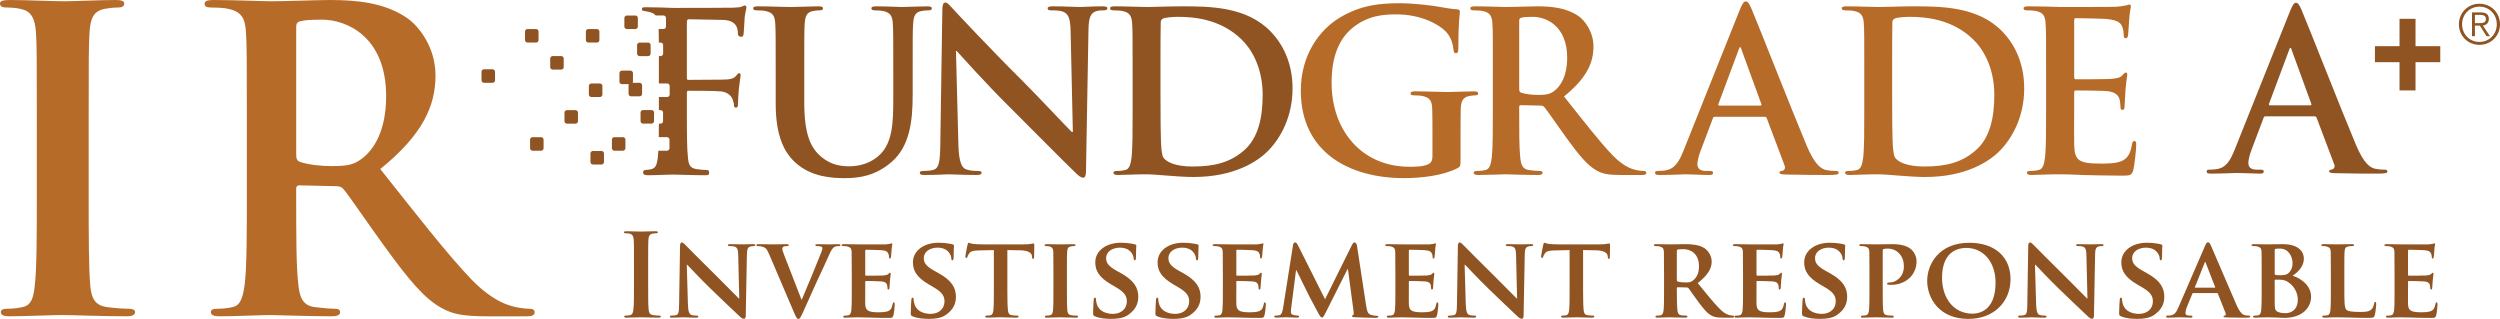 <?xml version="1.0" encoding="UTF-8"?><svg id="a" xmlns="http://www.w3.org/2000/svg" viewBox="0 0 235.178 30"><defs><style>.b{fill:#b76b29;}.c{fill:#905423;}</style></defs><path class="c" d="M72.971,6.683c0-3.19,0-3.778-.041-4.449-.043-.714-.209-1.049-.903-1.196-.167-.042-.523-.063-.818-.063-.231,0-.356-.043-.356-.191,0-.145,.147-.188,.461-.188,1.112,0,2.434,.064,3.064,.064,.504,0,1.826-.064,2.582-.064,.314,0,.461,.042,.461,.188,0,.148-.126,.191-.337,.191-.23,0-.356,.021-.608,.063-.567,.105-.735,.461-.777,1.196-.042,.671-.042,1.259-.042,4.449v2.937c0,3.043,.608,4.323,1.638,5.163,.944,.777,1.909,.861,2.622,.861,.924,0,2.056-.294,2.896-1.133,1.155-1.155,1.218-3.043,1.218-5.204v-2.623c0-3.19,0-3.778-.043-4.449-.041-.714-.21-1.049-.902-1.196-.168-.042-.525-.063-.756-.063-.231,0-.357-.043-.357-.191,0-.145,.147-.188,.442-.188,1.07,0,2.392,.064,2.413,.064,.252,0,1.573-.064,2.392-.064,.294,0,.441,.042,.441,.188,0,.148-.126,.191-.378,.191-.231,0-.358,.021-.608,.063-.566,.105-.736,.461-.776,1.196-.043,.671-.043,1.259-.043,4.449v2.246c0,2.329-.231,4.805-1.993,6.316-1.49,1.28-3.001,1.511-4.365,1.511-1.112,0-3.127-.063-4.659-1.449-1.07-.965-1.868-2.518-1.868-5.56v-3.064Z"/><path class="c" d="M90.157,13.607c.044,1.637,.316,2.182,.735,2.329,.357,.126,.756,.146,1.092,.146,.231,0,.357,.044,.357,.169,0,.167-.19,.21-.484,.21-1.363,0-2.202-.064-2.601-.064-.188,0-1.175,.064-2.267,.064-.272,0-.462-.021-.462-.21,0-.125,.126-.169,.335-.169,.274,0,.651-.021,.945-.104,.546-.169,.63-.777,.65-2.603l.189-12.421c0-.421,.062-.714,.274-.714,.231,0,.419,.272,.775,.65,.252,.274,3.442,3.694,6.507,6.736,1.427,1.428,4.259,4.449,4.617,4.785h.105l-.21-9.422c-.021-1.281-.209-1.678-.714-1.89-.314-.124-.818-.124-1.112-.124-.252,0-.336-.064-.336-.191,0-.166,.231-.188,.546-.188,1.091,0,2.098,.064,2.539,.064,.231,0,1.029-.064,2.056-.064,.273,0,.483,.022,.483,.188,0,.127-.126,.191-.377,.191-.21,0-.378,0-.63,.063-.588,.166-.754,.608-.776,1.783l-.233,13.242c0,.462-.083,.651-.271,.651-.231,0-.483-.232-.715-.462-1.321-1.259-4.007-4.009-6.189-6.171-2.288-2.265-4.617-4.888-4.995-5.287h-.063l.23,8.813Z"/><path class="c" d="M106.546,6.683c0-3.19,0-3.778-.042-4.449-.042-.714-.21-1.049-.902-1.196-.169-.042-.525-.063-.819-.063-.231,0-.356-.043-.356-.191,0-.145,.146-.188,.461-.188,1.113,0,2.433,.064,3.022,.064,.652,0,1.974-.064,3.232-.064,2.623,0,6.128,0,8.415,2.393,1.049,1.091,2.035,2.833,2.035,5.33,0,2.644-1.113,4.659-2.287,5.855-.965,.985-3.148,2.476-7.03,2.476-.756,0-1.616-.063-2.413-.126-.798-.062-1.531-.126-2.056-.126-.232,0-.694,0-1.197,.021-.482,0-1.029,.043-1.448,.043-.273,0-.419-.064-.419-.21,0-.105,.084-.169,.336-.169,.314,0,.568-.04,.755-.083,.421-.085,.525-.546,.609-1.155,.105-.882,.105-2.539,.105-4.47v-3.693Zm2.623,2.309c0,2.224,.021,3.841,.042,4.24,.021,.523,.064,1.363,.231,1.593,.274,.399,1.091,.839,2.749,.839,2.14,0,3.567-.419,4.827-1.51,1.342-1.156,1.762-3.065,1.762-5.225,0-2.665-1.112-4.387-2.014-5.247-1.93-1.847-4.323-2.098-5.96-2.098-.42,0-1.196,.063-1.364,.147-.188,.085-.252,.19-.252,.42-.021,.713-.021,2.539-.021,4.197v2.644Z"/><path class="b" d="M137.395,15.057c0,.565-.022,.607-.274,.754-1.364,.714-3.421,.945-5.057,.945-5.14,0-9.695-2.435-9.695-8.226,0-3.357,1.742-5.709,3.652-6.862,2.014-1.218,3.882-1.364,5.644-1.364,1.449,0,3.296,.252,3.715,.335,.441,.085,1.177,.21,1.658,.231,.252,.021,.294,.106,.294,.252,0,.231-.145,.818-.145,3.442,0,.336-.064,.44-.233,.44-.148,0-.19-.104-.209-.272-.062-.483-.169-1.153-.713-1.742-.63-.671-2.308-1.637-4.681-1.637-1.153,0-2.686,.083-4.154,1.3-1.175,.987-1.931,2.561-1.931,5.141,0,4.512,2.874,7.891,7.303,7.891,.546,0,1.281,0,1.785-.23,.313-.148,.399-.42,.399-.778v-1.971c0-1.05,0-1.847-.023-2.476-.02-.714-.207-1.049-.901-1.196-.169-.042-.525-.064-.82-.064-.188,0-.314-.041-.314-.167,0-.169,.147-.21,.441-.21,1.091,0,2.414,.063,3.044,.063,.649,0,1.762-.063,2.453-.063,.273,0,.419,.042,.419,.21,0,.127-.125,.167-.272,.167-.169,0-.316,.022-.567,.064-.567,.104-.776,.461-.797,1.196-.02,.63-.02,1.469-.02,2.518v2.309Z"/><path class="b" d="M140.435,6.683c0-3.19,0-3.778-.042-4.449-.041-.714-.209-1.049-.902-1.196-.169-.042-.525-.063-.817-.063-.232,0-.359-.043-.359-.191,0-.145,.148-.188,.462-.188,1.112,0,2.436,.064,2.876,.064,.715,0,2.309-.064,2.958-.064,1.323,0,2.731,.128,3.861,.903,.588,.399,1.427,1.47,1.427,2.876,0,1.551-.651,2.979-2.77,4.7,1.867,2.349,3.314,4.217,4.554,5.518,1.176,1.217,2.036,1.364,2.35,1.428,.231,.041,.421,.062,.587,.062,.168,0,.252,.063,.252,.169,0,.167-.145,.21-.398,.21h-1.994c-1.174,0-1.7-.105-2.245-.4-.9-.482-1.699-1.469-2.875-3.084-.839-1.155-1.806-2.581-2.078-2.897-.105-.125-.23-.147-.377-.147l-1.826-.041c-.105,0-.168,.041-.168,.169v.292c0,1.952,0,3.609,.104,4.491,.064,.609,.19,1.07,.819,1.155,.315,.043,.776,.083,1.028,.083,.169,0,.251,.063,.251,.169,0,.146-.146,.21-.419,.21-1.217,0-2.77-.064-3.085-.064-.397,0-1.721,.064-2.561,.064-.273,0-.419-.064-.419-.21,0-.105,.084-.169,.336-.169,.315,0,.566-.04,.756-.083,.419-.085,.523-.546,.608-1.155,.104-.882,.104-2.539,.104-4.47v-3.693Zm2.477,1.657c0,.231,.042,.315,.189,.379,.441,.146,1.07,.21,1.595,.21,.839,0,1.112-.085,1.491-.357,.63-.461,1.238-1.426,1.238-3.147,0-2.981-1.973-3.841-3.212-3.841-.526,0-.902,.021-1.112,.085-.147,.041-.189,.126-.189,.293v6.379Z"/><path class="b" d="M161.315,10.984c-.106,0-.146,.042-.19,.168l-1.133,3.002c-.21,.523-.315,1.027-.315,1.279,0,.378,.189,.65,.84,.65h.315c.251,0,.315,.044,.315,.169,0,.167-.126,.21-.357,.21-.67,0-1.573-.064-2.224-.064-.23,0-1.384,.064-2.476,.064-.273,0-.399-.043-.399-.21,0-.125,.084-.169,.252-.169,.189,0,.483-.021,.651-.04,.963-.128,1.363-.841,1.783-1.889l5.266-13.179c.254-.61,.38-.841,.588-.841,.189,0,.317,.19,.525,.672,.504,1.153,3.861,9.717,5.205,12.906,.796,1.889,1.405,2.183,1.846,2.288,.316,.062,.63,.083,.882,.083,.169,0,.273,.022,.273,.169,0,.167-.19,.21-.967,.21-.755,0-2.288,0-3.965-.043-.38-.021-.629-.021-.629-.167,0-.125,.083-.169,.292-.189,.147-.041,.295-.23,.188-.482l-1.677-4.45c-.042-.104-.106-.146-.211-.146h-4.679Zm4.28-1.05c.105,0,.128-.06,.105-.125l-1.889-5.184c-.021-.084-.043-.188-.106-.188-.062,0-.103,.104-.127,.188l-1.927,5.163c-.022,.085,0,.145,.083,.145h3.861Z"/><path class="b" d="M175.375,6.683c0-3.19,0-3.778-.043-4.449-.043-.714-.21-1.049-.901-1.196-.169-.042-.525-.063-.82-.063-.23,0-.356-.043-.356-.191,0-.145,.145-.188,.463-.188,1.111,0,2.432,.064,3.02,.064,.651,0,1.973-.064,3.232-.064,2.623,0,6.128,0,8.417,2.393,1.049,1.091,2.033,2.833,2.033,5.33,0,2.644-1.112,4.659-2.286,5.855-.966,.985-3.149,2.476-7.03,2.476-.756,0-1.618-.063-2.414-.126-.798-.062-1.531-.126-2.057-.126-.23,0-.694,0-1.195,.021-.483,0-1.029,.043-1.448,.043-.272,0-.421-.064-.421-.21,0-.105,.085-.169,.337-.169,.315,0,.565-.04,.756-.083,.418-.085,.525-.546,.608-1.155,.105-.882,.105-2.539,.105-4.47v-3.693Zm2.622,2.309c0,2.224,.019,3.841,.042,4.24,.02,.523,.062,1.363,.232,1.593,.271,.399,1.089,.839,2.748,.839,2.139,0,3.567-.419,4.825-1.51,1.344-1.156,1.764-3.065,1.764-5.225,0-2.665-1.113-4.387-2.014-5.247-1.932-1.847-4.326-2.098-5.96-2.098-.42,0-1.197,.063-1.363,.147-.192,.085-.255,.19-.255,.42-.019,.713-.019,2.539-.019,4.197v2.644Z"/><path class="b" d="M192.478,6.683c0-3.19,0-3.778-.045-4.449-.041-.714-.207-1.049-.901-1.196-.169-.042-.525-.063-.818-.063-.233,0-.356-.043-.356-.191,0-.145,.146-.188,.461-.188,.567,0,1.175,.022,1.7,.022,.547,.021,1.028,.042,1.322,.042,.672,0,4.847,0,5.246-.022,.398-.042,.733-.083,.902-.126,.106-.021,.234-.083,.337-.083,.103,0,.124,.083,.124,.189,0,.148-.105,.398-.167,1.364-.021,.21-.06,1.134-.104,1.385-.022,.105-.063,.231-.21,.231-.149,0-.189-.105-.189-.293,0-.148-.022-.504-.127-.756-.147-.379-.354-.629-1.405-.755-.356-.043-2.562-.085-2.981-.085-.104,0-.145,.064-.145,.211V7.228c0,.146,.019,.231,.145,.231,.461,0,2.876,0,3.359-.042,.502-.042,.818-.105,1.006-.315,.148-.168,.232-.274,.337-.274,.084,0,.146,.043,.146,.169,0,.127-.084,.462-.17,1.532-.019,.419-.082,1.259-.082,1.405,0,.169,0,.399-.189,.399-.147,0-.19-.083-.19-.188-.02-.211-.02-.483-.082-.756-.105-.42-.4-.735-1.179-.818-.397-.042-2.473-.063-2.977-.063-.106,0-.125,.083-.125,.21v1.657c0,.713-.021,2.644,0,3.251,.041,1.449,.376,1.764,2.516,1.764,.548,0,1.427,0,1.971-.251,.548-.254,.801-.693,.948-1.552,.04-.232,.084-.316,.23-.316,.169,0,.169,.168,.169,.377,0,.483-.169,1.91-.273,2.33-.148,.545-.337,.545-1.136,.545-1.572,0-2.726-.042-3.628-.062-.903-.043-1.552-.064-2.184-.064-.23,0-.691,0-1.194,.021-.483,0-1.027,.043-1.449,.043-.272,0-.419-.064-.419-.21,0-.105,.083-.169,.335-.169,.314,0,.568-.04,.756-.083,.421-.085,.525-.546,.609-1.155,.106-.882,.106-2.539,.106-4.47v-3.693Z"/><path class="c" d="M57.796,12.904h.804c.129,0,.234,.105,.234,.234v.804c0,.13-.106,.236-.236,.236h-.801c-.13,0-.235-.105-.235-.235v-.805c0-.129,.105-.234,.234-.234Z"/><path class="c" d="M51.991,5.274h.804c.129,0,.234,.105,.234,.234v.803c0,.13-.105,.235-.235,.235h-.803c-.129,0-.233-.104-.233-.233v-.805c0-.129,.104-.233,.233-.233Z"/><path class="c" d="M55.349,2.732h.801c.13,0,.235,.105,.235,.235v.805c0,.128-.104,.232-.232,.232h-.806c-.129,0-.233-.104-.233-.233v-.804c0-.13,.105-.235,.235-.235Z"/><path class="c" d="M49.624,2.732h.801c.13,0,.236,.106,.236,.236v.804c0,.128-.104,.232-.232,.232h-.806c-.129,0-.234-.105-.234-.234v-.803c0-.13,.105-.235,.235-.235Z"/><path class="c" d="M58.969,1.458h.802c.129,0,.233,.104,.233,.233v.806c0,.13-.105,.235-.235,.235h-.803c-.128,0-.232-.104-.232-.232v-.807c0-.13,.105-.235,.235-.235Z"/><path class="c" d="M55.632,7.854h.802c.129,0,.234,.105,.234,.234v.806c0,.128-.104,.233-.233,.233h-.806c-.129,0-.234-.105-.234-.234v-.804c0-.13,.105-.235,.235-.235Z"/><path class="c" d="M59.543,7.685c0,.127-.105,.231-.234,.231h-.802c-.13,0-.236-.104-.236-.231v-.807c0-.129,.106-.234,.236-.234h.802c.129,0,.234,.105,.234,.234v.807Z"/><path class="c" d="M53.334,10.362h.804c.129,0,.233,.104,.233,.233v.805c0,.129-.104,.233-.233,.233h-.805c-.128,0-.233-.104-.233-.233v-.806c0-.129,.104-.233,.233-.233Z"/><path class="c" d="M50.098,12.904h.804c.129,0,.234,.105,.234,.234v.804c0,.13-.106,.236-.236,.236h-.803c-.129,0-.233-.104-.233-.233v-.807c0-.129,.105-.234,.234-.234Z"/><path class="c" d="M55.778,14.204h.806c.129,0,.233,.104,.233,.233v.803c0,.131-.106,.236-.236,.236h-.802c-.129,0-.234-.105-.234-.234v-.806c0-.128,.104-.233,.233-.233Z"/><path class="c" d="M45.532,6.516h.802c.129,0,.234,.105,.234,.234v.805c0,.129-.105,.234-.234,.234h-.804c-.129,0-.234-.105-.234-.234v-.803c0-.13,.106-.236,.236-.236Z"/><path class="c" d="M70.072,.515c-.103,0-.208,.082-.333,.125-.209,.063-.462,.063-.857,.085-.481,.019-4.726,.019-5.52,.019-.293,0-.773-.019-1.315-.042-.545,0-.769-.022-1.311-.022-.314,0-.353,.044-.353,.209,0,.126,.149,.135,.356,.167,.137,.024,.135,.022,.302,.063,.312,.067,.506,.178,.641,.338h.735c.129,0,.235,.107,.235,.235v.804c0,.13-.107,.235-.235,.235h-.456c.011,.296,.017,.667,.019,1.274h.169c.128,0,.233,.108,.233,.234v.803c0,.13-.105,.235-.233,.235h-.167c0,.417,0,.898,0,1.465v1.11h.779c.129,0,.235,.105,.235,.233v.805c0,.129-.106,.235-.235,.235h-.779v1.235h.158c.13,0,.234,.106,.234,.234v.804c0,.128-.105,.233-.234,.233h-.159c-.001,.456-.004,.881-.01,1.271h.773c.13,0,.235,.107,.235,.236v.804c0,.128-.105,.234-.235,.234h-.804l-.008-.004c-.014,.266-.032,.504-.056,.703-.084,.604-.194,.943-.608,1.041-.186,.046-.261,.049-.572,.076-.176,.012-.216,.179-.197,.284,.028,.174,.222,.208,.515,.208,.793,0,1.74-.063,2.282-.063,.546,0,1.748,.063,3.062,.063,.314,0,.346-.063,.346-.208,0-.104,.033-.284-.238-.284-.293,0-.64-.043-.932-.085-.626-.082-.751-.429-.813-1.033-.106-.878-.106-2.447-.106-4.454v-1.692c0-.147,.042-.191,.147-.191,.355,0,2.569,0,3.092,.064,.65,.084,.962,.462,1.065,.752,.086,.252,.127,.389,.127,.533,0,.147,.043,.237,.166,.237,.21,0,.21-.155,.21-.341,0-.148,.042-.994,.083-1.41,.064-.65,.168-1.171,.168-1.297,0-.124-.042-.189-.125-.189-.126,0-.168,.084-.273,.21-.209,.271-.5,.354-.898,.377-.293,.021-.585,.021-.939,.021l-2.677,.019c-.128,0-.147-.063-.147-.188V2.104c0-.23,.064-.293,.19-.293l3.217,.063c.795,.02,1.118,.335,1.266,.627,.125,.293,.125,.511,.125,.677,.021,.231,.175,.279,.325,.279,.145,0,.188-.069,.209-.236,.042-.251,.084-1.368,.105-1.579,.063-.541,.165-.795,.165-.939,0-.106-.061-.188-.145-.188Z"/><path class="c" d="M59.363,7.79h.804c.13,0,.235,.105,.235,.235v.804c0,.129-.104,.233-.233,.233h-.805c-.13,0-.235-.105-.235-.235v-.804c0-.129,.105-.234,.234-.234Z"/><path class="c" d="M60.167,4.007h.802c.129,0,.234,.105,.234,.234v.804c0,.129-.105,.234-.234,.234h-.804c-.129,0-.234-.105-.234-.234v-.803c0-.13,.105-.235,.235-.235Z"/><path class="c" d="M60.491,10.354h.804c.128,0,.232,.104,.232,.232v.806c0,.13-.105,.235-.235,.235h-.803c-.128,0-.232-.104-.232-.232v-.807c0-.129,.105-.234,.234-.234Z"/><g><path class="b" d="M3.463,11.413c0-5.982,0-7.084-.079-8.343-.079-1.338-.472-2.007-1.338-2.204-.433-.118-.945-.157-1.417-.157-.394,0-.63-.079-.63-.394,0-.236,.315-.315,.945-.315,1.496,0,3.975,.118,5.116,.118,.984,0,3.306-.118,4.801-.118,.512,0,.827,.079,.827,.315,0,.315-.236,.394-.63,.394s-.708,.039-1.181,.118c-1.063,.197-1.377,.866-1.456,2.243-.079,1.259-.079,2.361-.079,8.343v6.927c0,3.817,0,6.926,.157,8.619,.118,1.063,.394,1.771,1.574,1.928,.551,.079,1.417,.157,2.007,.157,.433,0,.63,.118,.63,.315,0,.276-.315,.394-.748,.394-2.597,0-5.077-.118-6.139-.118-.905,0-3.385,.118-4.959,.118-.512,0-.787-.118-.787-.394,0-.197,.157-.315,.63-.315,.59,0,1.063-.079,1.417-.157,.787-.157,1.023-.827,1.141-1.968,.197-1.653,.197-4.762,.197-8.579v-6.927Z"/><path class="b" d="M23.22,11.413c0-5.982,0-7.084-.079-8.343-.079-1.338-.394-1.968-1.692-2.243-.315-.079-.984-.118-1.535-.118-.433,0-.669-.079-.669-.354s.276-.354,.866-.354c2.086,0,4.565,.118,5.392,.118,1.338,0,4.329-.118,5.549-.118,2.479,0,5.116,.236,7.241,1.692,1.102,.748,2.676,2.755,2.676,5.392,0,2.912-1.22,5.588-5.195,8.816,3.503,4.408,6.218,7.91,8.54,10.351,2.204,2.283,3.817,2.558,4.408,2.676,.433,.079,.787,.118,1.102,.118s.472,.118,.472,.315c0,.315-.276,.394-.748,.394h-3.739c-2.204,0-3.188-.197-4.211-.748-1.692-.905-3.188-2.755-5.392-5.785-1.574-2.165-3.385-4.841-3.896-5.431-.197-.236-.433-.276-.708-.276l-3.424-.079c-.197,0-.315,.079-.315,.315v.551c0,3.66,0,6.769,.197,8.422,.118,1.141,.354,2.007,1.535,2.164,.59,.079,1.456,.157,1.929,.157,.315,0,.472,.118,.472,.315,0,.276-.276,.394-.787,.394-2.283,0-5.195-.118-5.785-.118-.748,0-3.227,.118-4.801,.118-.512,0-.787-.118-.787-.394,0-.197,.157-.315,.63-.315,.59,0,1.063-.079,1.417-.157,.787-.157,.984-1.023,1.141-2.164,.197-1.653,.197-4.762,.197-8.383v-6.927Zm4.644,3.109c0,.433,.079,.59,.354,.708,.827,.276,2.007,.394,2.991,.394,1.574,0,2.086-.157,2.794-.669,1.181-.866,2.322-2.676,2.322-5.903,0-5.588-3.699-7.202-6.021-7.202-.984,0-1.692,.039-2.086,.157-.276,.079-.354,.236-.354,.551V14.522Z"/></g><g><path class="c" d="M213.117,10.942c-.104,0-.145,.042-.186,.165l-1.115,2.954c-.206,.516-.309,1.012-.309,1.26,0,.372,.185,.64,.826,.64h.309c.248,0,.311,.041,.311,.165,0,.166-.124,.207-.352,.207-.661,0-1.549-.062-2.189-.062-.227,0-1.363,.062-2.438,.062-.268,0-.392-.042-.392-.207,0-.124,.083-.165,.248-.165,.185,0,.475-.02,.64-.041,.95-.124,1.342-.827,1.756-1.859l5.185-12.972c.248-.599,.372-.826,.578-.826,.186,0,.31,.186,.517,.661,.495,1.136,3.801,9.564,5.122,12.703,.785,1.859,1.384,2.148,1.818,2.252,.31,.062,.62,.083,.868,.083,.165,0,.269,.021,.269,.165,0,.166-.187,.207-.951,.207-.743,0-2.251,0-3.904-.042-.372-.021-.62-.021-.62-.166,0-.124,.083-.165,.289-.185,.144-.042,.29-.228,.187-.476l-1.653-4.379c-.041-.103-.103-.145-.206-.145h-4.606Zm4.213-1.033c.104,0,.124-.062,.104-.124l-1.859-5.102c-.021-.083-.041-.186-.103-.186s-.104,.103-.124,.186l-1.9,5.081c-.021,.083,0,.145,.082,.145h3.801Z"/><path class="c" d="M225.726,1.77h1.506v2.574h2.327v1.506h-2.327v2.656h-1.506v-2.656h-2.313v-1.506h2.313V1.77Z"/></g><path class="c" d="M235.178,2.285c0,1.086-.842,1.934-1.933,1.934s-1.933-.847-1.933-1.934,.842-1.933,1.933-1.933,1.933,.847,1.933,1.933Zm-3.566,0c0,.925,.696,1.658,1.632,1.658s1.632-.733,1.632-1.658-.696-1.658-1.632-1.658-1.632,.733-1.632,1.658Zm1.206,1.118h-.275V1.168h.858c.504,0,.728,.218,.728,.618,0,.395-.26,.572-.561,.624l.665,.993h-.322l-.629-.993h-.463v.993Zm.364-1.227c.338,0,.67-.01,.67-.39,0-.312-.26-.385-.53-.385h-.504v.774h.364Z"/><g><path class="c" d="M59.639,24.87c0-1.635,0-1.936-.021-2.28-.021-.365-.129-.548-.366-.602-.118-.032-.258-.043-.387-.043-.107,0-.172-.021-.172-.107,0-.065,.086-.086,.258-.086,.409,0,1.086,.032,1.398,.032,.269,0,.903-.032,1.312-.032,.14,0,.226,.021,.226,.086,0,.086-.065,.107-.172,.107-.107,0-.194,.011-.323,.032-.29,.054-.376,.237-.398,.613-.021,.344-.021,.645-.021,2.28v1.893c0,1.043,0,1.893,.043,2.355,.032,.29,.107,.484,.43,.527,.151,.021,.387,.043,.548,.043,.118,0,.172,.032,.172,.086,0,.075-.086,.107-.204,.107-.71,0-1.387-.032-1.678-.032-.247,0-.925,.032-1.355,.032-.14,0-.215-.032-.215-.107,0-.054,.043-.086,.172-.086,.161,0,.29-.021,.387-.043,.215-.043,.28-.226,.312-.537,.054-.452,.054-1.301,.054-2.345v-1.893Z"/><path class="c" d="M64.715,28.634c.021,.71,.14,.925,.323,.99,.161,.054,.344,.064,.495,.064,.107,0,.161,.043,.161,.097,0,.075-.086,.097-.215,.097-.613,0-1.054-.032-1.226-.032-.086,0-.538,.032-1.022,.032-.129,0-.215-.011-.215-.097,0-.054,.065-.097,.15-.097,.129,0,.301-.011,.43-.043,.247-.064,.28-.312,.29-1.107l.086-5.42c0-.183,.065-.312,.161-.312,.118,0,.247,.14,.409,.301,.118,.118,1.538,1.57,2.914,2.914,.645,.635,1.903,1.925,2.043,2.054h.043l-.097-4.065c-.011-.559-.097-.721-.323-.806-.14-.054-.366-.054-.495-.054-.118,0-.151-.043-.151-.097,0-.075,.097-.086,.237-.086,.495,0,1,.021,1.204,.021,.107,0,.462-.021,.925-.021,.129,0,.215,.011,.215,.086,0,.054-.054,.097-.161,.097-.097,0-.172,0-.29,.032-.258,.075-.333,.237-.344,.753l-.108,5.764c0,.204-.075,.29-.15,.29-.161,0-.29-.097-.387-.193-.592-.548-1.774-1.678-2.764-2.635-1.032-.989-2.033-2.097-2.215-2.258h-.032l.108,3.732Z"/><path class="c" d="M72.33,23.86c-.215-.505-.355-.592-.699-.677-.14-.032-.29-.032-.365-.032-.086,0-.108-.043-.108-.097,0-.075,.097-.086,.237-.086,.505,0,1.043,.021,1.377,.021,.237,0,.731-.021,1.204-.021,.118,0,.226,.021,.226,.086,0,.064-.065,.097-.151,.097-.15,0-.29,.011-.365,.065-.065,.043-.097,.097-.097,.183,0,.118,.086,.366,.215,.688l1.592,4.097h.032c.409-.947,1.624-3.893,1.85-4.495,.043-.118,.086-.258,.086-.333,0-.097-.043-.129-.129-.161-.107-.032-.258-.043-.376-.043-.086,0-.161-.032-.161-.097,0-.065,.086-.086,.269-.086,.473,0,.893,.021,1.011,.021,.161,0,.602-.021,.892-.021,.118,0,.194,.021,.194,.086,0,.064-.054,.097-.15,.097s-.301-.011-.463,.108c-.118,.086-.247,.226-.495,.806-.376,.86-.624,1.355-1.14,2.473-.602,1.334-1.043,2.334-1.258,2.796-.237,.527-.323,.667-.452,.667-.129,0-.204-.118-.387-.548l-2.388-5.592Z"/><path class="c" d="M80.126,25.613c0-1.387,0-1.645-.011-1.936-.021-.312-.108-.409-.409-.495-.075-.021-.237-.032-.376-.032-.097,0-.161-.032-.161-.097,0-.065,.075-.086,.215-.086,.495,0,1.097,.021,1.366,.021,.301,0,2.398,.011,2.581,0,.172-.011,.323-.043,.398-.054,.054-.011,.108-.043,.15-.043,.054,0,.065,.043,.065,.086,0,.065-.054,.172-.075,.592-.011,.097-.032,.495-.054,.602-.011,.043-.032,.15-.108,.15-.065,0-.075-.043-.075-.118,0-.065-.011-.226-.065-.333-.075-.161-.15-.29-.624-.333-.161-.021-1.29-.043-1.484-.043-.043,0-.065,.032-.065,.086v2.258c0,.054,.011,.097,.065,.097,.215,0,1.441,0,1.656-.021,.226-.021,.355-.054,.452-.14,.075-.065,.108-.118,.15-.118,.043,0,.075,.043,.075,.097s-.021,.204-.075,.667c-.021,.183-.043,.548-.043,.613,0,.075-.011,.204-.097,.204-.065,0-.086-.032-.086-.075-.011-.097-.011-.215-.032-.333-.054-.183-.172-.323-.527-.355-.172-.021-1.247-.043-1.484-.043-.043,0-.054,.043-.054,.097v.731c0,.312-.011,1.086,0,1.355,.021,.624,.312,.764,1.28,.764,.247,0,.645-.011,.893-.118,.237-.108,.344-.301,.409-.677,.021-.097,.043-.14,.108-.14,.075,0,.086,.118,.086,.215,0,.204-.075,.828-.129,1.011-.065,.237-.151,.237-.505,.237-.71,0-1.28-.011-1.742-.032-.463-.011-.817-.021-1.097-.021-.107,0-.312,.011-.538,.011-.226,.011-.463,.021-.656,.021-.118,0-.183-.032-.183-.097,0-.043,.032-.097,.151-.097,.14,0,.247-.011,.333-.032,.194-.043,.247-.215,.28-.484,.043-.387,.043-1.107,.043-1.947v-1.613Z"/><path class="c" d="M85.859,29.764c-.15-.065-.183-.108-.183-.312,0-.495,.043-1.065,.054-1.215,0-.14,.043-.237,.118-.237,.086,0,.097,.086,.097,.15,0,.118,.032,.312,.086,.473,.204,.677,.914,.903,1.506,.903,.817,0,1.312-.516,1.312-1.161,0-.398-.097-.796-.936-1.291l-.548-.323c-1.118-.656-1.484-1.269-1.484-2.076,0-1.118,1.075-1.839,2.387-1.839,.613,0,1.097,.086,1.344,.15,.086,.021,.129,.054,.129,.118,0,.118-.032,.376-.032,1.097,0,.194-.043,.29-.118,.29-.065,0-.097-.054-.097-.161,0-.086-.043-.366-.247-.602-.14-.172-.441-.43-1.054-.43-.677,0-1.29,.355-1.29,.979,0,.408,.15,.731,1,1.204l.387,.215c1.247,.688,1.635,1.387,1.635,2.215,0,.678-.258,1.226-.946,1.71-.452,.323-1.075,.376-1.581,.376-.548,0-1.129-.054-1.538-.236Z"/><path class="c" d="M93.494,23.526l-1.409,.032c-.548,.011-.774,.075-.914,.28-.097,.129-.14,.247-.161,.312-.021,.075-.043,.118-.108,.118-.065,0-.086-.054-.086-.15,0-.151,.183-1.032,.204-1.108,.021-.118,.054-.172,.108-.172,.075,0,.172,.075,.409,.107,.28,.032,.634,.043,.946,.043h3.839c.301,0,.505-.021,.645-.043,.15-.021,.226-.043,.258-.043,.065,0,.075,.054,.075,.193,0,.194-.021,.871-.021,1.108-.011,.097-.032,.15-.086,.15-.075,0-.097-.043-.107-.183l-.011-.097c-.021-.237-.269-.516-1.118-.527l-1.194-.021v3.699c0,.839,.011,1.559,.054,1.957,.032,.258,.086,.43,.366,.473,.129,.021,.344,.032,.484,.032,.108,0,.15,.054,.15,.097,0,.064-.075,.097-.183,.097-.624,0-1.258-.032-1.527-.032-.215,0-.86,.032-1.237,.032-.118,0-.183-.032-.183-.097,0-.043,.032-.097,.15-.097,.14,0,.258-.011,.333-.032,.194-.043,.247-.215,.28-.484,.043-.387,.043-1.107,.043-1.947v-3.699Z"/><path class="c" d="M99.097,25.613c0-1.387,0-1.645-.011-1.936-.021-.312-.118-.419-.323-.484-.108-.032-.226-.043-.344-.043-.097,0-.15-.021-.15-.107,0-.054,.075-.075,.226-.075,.355,0,1,.021,1.269,.021,.237,0,.85-.021,1.215-.021,.118,0,.194,.021,.194,.075,0,.086-.054,.107-.15,.107s-.172,.011-.28,.032c-.258,.043-.333,.172-.355,.495-.021,.29-.021,.548-.021,1.936v1.613c0,.882,0,1.613,.043,2,.032,.247,.097,.387,.376,.43,.129,.021,.344,.032,.484,.032,.107,0,.15,.054,.15,.097,0,.064-.075,.097-.183,.097-.624,0-1.269-.032-1.527-.032-.215,0-.86,.032-1.237,.032-.118,0-.183-.032-.183-.097,0-.043,.032-.097,.151-.097,.14,0,.247-.011,.333-.032,.194-.043,.247-.172,.28-.441,.043-.376,.043-1.108,.043-1.99v-1.613Z"/><path class="c" d="M103.012,29.764c-.15-.065-.183-.108-.183-.312,0-.495,.043-1.065,.054-1.215,0-.14,.043-.237,.118-.237,.086,0,.097,.086,.097,.15,0,.118,.032,.312,.086,.473,.204,.677,.914,.903,1.506,.903,.817,0,1.312-.516,1.312-1.161,0-.398-.097-.796-.936-1.291l-.548-.323c-1.119-.656-1.484-1.269-1.484-2.076,0-1.118,1.075-1.839,2.387-1.839,.613,0,1.097,.086,1.344,.15,.086,.021,.129,.054,.129,.118,0,.118-.032,.376-.032,1.097,0,.194-.043,.29-.118,.29-.065,0-.097-.054-.097-.161,0-.086-.043-.366-.247-.602-.14-.172-.441-.43-1.054-.43-.677,0-1.29,.355-1.29,.979,0,.408,.15,.731,1,1.204l.387,.215c1.247,.688,1.635,1.387,1.635,2.215,0,.678-.258,1.226-.946,1.71-.452,.323-1.075,.376-1.581,.376-.548,0-1.129-.054-1.538-.236Z"/><path class="c" d="M108.873,29.764c-.15-.065-.183-.108-.183-.312,0-.495,.043-1.065,.054-1.215,0-.14,.043-.237,.118-.237,.086,0,.097,.086,.097,.15,0,.118,.032,.312,.086,.473,.204,.677,.914,.903,1.506,.903,.817,0,1.312-.516,1.312-1.161,0-.398-.097-.796-.936-1.291l-.548-.323c-1.118-.656-1.484-1.269-1.484-2.076,0-1.118,1.075-1.839,2.387-1.839,.613,0,1.097,.086,1.344,.15,.086,.021,.129,.054,.129,.118,0,.118-.032,.376-.032,1.097,0,.194-.043,.29-.118,.29-.065,0-.097-.054-.097-.161,0-.086-.043-.366-.247-.602-.14-.172-.441-.43-1.054-.43-.677,0-1.29,.355-1.29,.979,0,.408,.15,.731,1,1.204l.387,.215c1.247,.688,1.635,1.387,1.635,2.215,0,.678-.258,1.226-.946,1.71-.452,.323-1.075,.376-1.581,.376-.548,0-1.129-.054-1.538-.236Z"/><path class="c" d="M115.035,25.613c0-1.387,0-1.645-.011-1.936-.021-.312-.108-.409-.409-.495-.075-.021-.237-.032-.376-.032-.097,0-.161-.032-.161-.097,0-.065,.075-.086,.215-.086,.495,0,1.097,.021,1.366,.021,.301,0,2.398,.011,2.581,0,.172-.011,.323-.043,.398-.054,.054-.011,.108-.043,.15-.043,.054,0,.065,.043,.065,.086,0,.065-.054,.172-.075,.592-.011,.097-.032,.495-.054,.602-.011,.043-.032,.15-.108,.15-.065,0-.075-.043-.075-.118,0-.065-.011-.226-.065-.333-.075-.161-.15-.29-.624-.333-.161-.021-1.29-.043-1.484-.043-.043,0-.065,.032-.065,.086v2.258c0,.054,.011,.097,.065,.097,.215,0,1.441,0,1.656-.021,.226-.021,.355-.054,.452-.14,.075-.065,.108-.118,.15-.118,.043,0,.075,.043,.075,.097s-.021,.204-.075,.667c-.021,.183-.043,.548-.043,.613,0,.075-.011,.204-.097,.204-.065,0-.086-.032-.086-.075-.011-.097-.011-.215-.032-.333-.054-.183-.172-.323-.527-.355-.172-.021-1.247-.043-1.484-.043-.043,0-.054,.043-.054,.097v.731c0,.312-.011,1.086,0,1.355,.021,.624,.312,.764,1.28,.764,.247,0,.645-.011,.893-.118,.237-.108,.344-.301,.409-.677,.021-.097,.043-.14,.108-.14,.075,0,.086,.118,.086,.215,0,.204-.075,.828-.129,1.011-.065,.237-.15,.237-.505,.237-.71,0-1.28-.011-1.742-.032-.463-.011-.817-.021-1.097-.021-.107,0-.312,.011-.538,.011-.226,.011-.463,.021-.656,.021-.118,0-.183-.032-.183-.097,0-.043,.032-.097,.151-.097,.14,0,.247-.011,.333-.032,.194-.043,.247-.215,.28-.484,.043-.387,.043-1.107,.043-1.947v-1.613Z"/><path class="c" d="M121.639,23.042c.021-.15,.108-.237,.183-.237,.097,0,.161,.043,.29,.29l2.538,5.054,2.538-5.119c.075-.15,.161-.226,.247-.226,.075,0,.183,.097,.215,.29l.86,5.625c.086,.57,.172,.817,.463,.903,.269,.075,.419,.086,.538,.086,.086,0,.151,.032,.151,.086,0,.075-.108,.107-.247,.107-.237,0-1.581-.032-1.957-.054-.226-.011-.28-.054-.28-.107,0-.043,.043-.075,.107-.097,.054-.021,.075-.129,.043-.387l-.527-3.947h-.032l-2.033,4.043c-.215,.43-.269,.516-.376,.516-.118,0-.226-.183-.376-.462-.226-.419-.979-1.818-1.086-2.076-.075-.172-.634-1.28-.946-1.914h-.032l-.452,3.527c-.021,.162-.032,.28-.032,.43,0,.172,.129,.237,.29,.269,.161,.032,.247,.043,.333,.043s.15,.043,.15,.086c0,.086-.086,.107-.226,.107-.398,0-.828-.032-1-.032-.183,0-.634,.032-.936,.032-.097,0-.172-.021-.172-.107,0-.043,.054-.086,.151-.086,.075,0,.14,0,.29-.021,.258-.032,.344-.398,.387-.699l.936-5.925Z"/><path class="c" d="M131.264,25.613c0-1.387,0-1.645-.011-1.936-.021-.312-.108-.409-.409-.495-.075-.021-.237-.032-.376-.032-.097,0-.161-.032-.161-.097,0-.065,.075-.086,.215-.086,.495,0,1.097,.021,1.366,.021,.301,0,2.398,.011,2.581,0,.172-.011,.323-.043,.398-.054,.054-.011,.108-.043,.15-.043,.054,0,.065,.043,.065,.086,0,.065-.054,.172-.075,.592-.011,.097-.032,.495-.054,.602-.011,.043-.032,.15-.108,.15-.065,0-.075-.043-.075-.118,0-.065-.011-.226-.065-.333-.075-.161-.15-.29-.624-.333-.161-.021-1.29-.043-1.484-.043-.043,0-.065,.032-.065,.086v2.258c0,.054,.011,.097,.065,.097,.215,0,1.441,0,1.656-.021,.226-.021,.355-.054,.452-.14,.075-.065,.108-.118,.15-.118,.043,0,.075,.043,.075,.097s-.021,.204-.075,.667c-.021,.183-.043,.548-.043,.613,0,.075-.011,.204-.097,.204-.065,0-.086-.032-.086-.075-.011-.097-.011-.215-.032-.333-.054-.183-.172-.323-.527-.355-.172-.021-1.247-.043-1.484-.043-.043,0-.054,.043-.054,.097v.731c0,.312-.011,1.086,0,1.355,.021,.624,.312,.764,1.28,.764,.247,0,.645-.011,.893-.118,.237-.108,.344-.301,.409-.677,.021-.097,.043-.14,.108-.14,.075,0,.086,.118,.086,.215,0,.204-.075,.828-.129,1.011-.065,.237-.15,.237-.505,.237-.71,0-1.28-.011-1.742-.032-.463-.011-.817-.021-1.097-.021-.107,0-.312,.011-.538,.011-.226,.011-.463,.021-.656,.021-.118,0-.183-.032-.183-.097,0-.043,.032-.097,.151-.097,.14,0,.247-.011,.333-.032,.194-.043,.247-.215,.28-.484,.043-.387,.043-1.107,.043-1.947v-1.613Z"/><path class="c" d="M137.888,28.634c.021,.71,.14,.925,.323,.99,.161,.054,.344,.064,.495,.064,.107,0,.161,.043,.161,.097,0,.075-.086,.097-.215,.097-.613,0-1.054-.032-1.226-.032-.086,0-.538,.032-1.022,.032-.129,0-.215-.011-.215-.097,0-.054,.065-.097,.15-.097,.129,0,.301-.011,.43-.043,.247-.064,.28-.312,.29-1.107l.086-5.42c0-.183,.065-.312,.161-.312,.118,0,.247,.14,.409,.301,.118,.118,1.538,1.57,2.914,2.914,.645,.635,1.903,1.925,2.043,2.054h.043l-.097-4.065c-.011-.559-.097-.721-.323-.806-.14-.054-.366-.054-.495-.054-.118,0-.151-.043-.151-.097,0-.075,.097-.086,.237-.086,.495,0,1,.021,1.204,.021,.107,0,.462-.021,.925-.021,.129,0,.215,.011,.215,.086,0,.054-.054,.097-.161,.097-.097,0-.172,0-.29,.032-.258,.075-.334,.237-.344,.753l-.108,5.764c0,.204-.075,.29-.15,.29-.161,0-.29-.097-.387-.193-.592-.548-1.774-1.678-2.764-2.635-1.032-.989-2.033-2.097-2.215-2.258h-.032l.108,3.732Z"/><path class="c" d="M147.653,23.526l-1.409,.032c-.548,.011-.774,.075-.914,.28-.097,.129-.14,.247-.161,.312-.021,.075-.043,.118-.107,.118-.065,0-.086-.054-.086-.15,0-.151,.183-1.032,.204-1.108,.021-.118,.054-.172,.108-.172,.075,0,.172,.075,.409,.107,.28,.032,.634,.043,.946,.043h3.839c.301,0,.505-.021,.645-.043,.15-.021,.226-.043,.258-.043,.065,0,.075,.054,.075,.193,0,.194-.021,.871-.021,1.108-.011,.097-.032,.15-.086,.15-.075,0-.097-.043-.107-.183l-.011-.097c-.021-.237-.269-.516-1.118-.527l-1.194-.021v3.699c0,.839,.011,1.559,.054,1.957,.032,.258,.086,.43,.366,.473,.129,.021,.344,.032,.484,.032,.108,0,.15,.054,.15,.097,0,.064-.075,.097-.183,.097-.624,0-1.258-.032-1.527-.032-.215,0-.86,.032-1.237,.032-.118,0-.183-.032-.183-.097,0-.043,.032-.097,.15-.097,.14,0,.258-.011,.333-.032,.194-.043,.247-.215,.28-.484,.043-.387,.043-1.107,.043-1.947v-3.699Z"/><path class="c" d="M156.536,25.613c0-1.387,0-1.645-.011-1.936-.021-.312-.108-.409-.409-.495-.075-.021-.237-.032-.376-.032-.097,0-.161-.032-.161-.097,0-.065,.075-.086,.215-.086,.495,0,1.097,.021,1.29,.021,.323,0,1.183-.021,1.473-.021,.602,0,1.291,.054,1.796,.387,.269,.183,.667,.645,.667,1.258,0,.677-.387,1.28-1.312,2.022,.839,1.032,1.506,1.86,2.076,2.43,.527,.527,.86,.57,1.011,.602,.097,.021,.151,.021,.226,.021s.118,.054,.118,.097c0,.075-.065,.097-.183,.097h-.903c-.527,0-.785-.054-1.032-.183-.409-.204-.763-.634-1.29-1.344-.376-.495-.774-1.108-.893-1.248-.054-.054-.108-.064-.172-.064l-.85-.021c-.043,0-.075,.021-.075,.075v.129c0,.85,.011,1.559,.054,1.947,.032,.269,.075,.441,.366,.484,.14,.021,.344,.032,.463,.032,.075,0,.118,.054,.118,.097,0,.064-.075,.097-.194,.097-.548,0-1.334-.032-1.473-.032-.183,0-.785,.032-1.161,.032-.118,0-.183-.032-.183-.097,0-.043,.032-.097,.151-.097,.14,0,.247-.011,.333-.032,.194-.043,.247-.215,.28-.484,.043-.387,.043-1.107,.043-1.947v-1.613Zm1.204,.71c0,.097,.021,.129,.086,.161,.204,.064,.484,.086,.721,.086,.376,0,.505-.032,.667-.15,.29-.204,.613-.602,.613-1.355,0-1.29-.882-1.624-1.441-1.624-.237,0-.462,.011-.559,.032-.065,.021-.086,.054-.086,.129v2.721Z"/><path class="c" d="M163.968,25.613c0-1.387,0-1.645-.011-1.936-.021-.312-.108-.409-.409-.495-.075-.021-.237-.032-.376-.032-.097,0-.161-.032-.161-.097,0-.065,.075-.086,.215-.086,.495,0,1.097,.021,1.366,.021,.301,0,2.398,.011,2.581,0,.172-.011,.323-.043,.398-.054,.054-.011,.108-.043,.15-.043,.054,0,.065,.043,.065,.086,0,.065-.054,.172-.075,.592-.011,.097-.032,.495-.054,.602-.011,.043-.032,.15-.108,.15-.065,0-.075-.043-.075-.118,0-.065-.011-.226-.065-.333-.075-.161-.15-.29-.624-.333-.161-.021-1.29-.043-1.484-.043-.043,0-.065,.032-.065,.086v2.258c0,.054,.011,.097,.065,.097,.215,0,1.441,0,1.656-.021,.226-.021,.355-.054,.452-.14,.075-.065,.108-.118,.15-.118,.043,0,.075,.043,.075,.097s-.021,.204-.075,.667c-.021,.183-.043,.548-.043,.613,0,.075-.011,.204-.097,.204-.065,0-.086-.032-.086-.075-.011-.097-.011-.215-.032-.333-.054-.183-.172-.323-.527-.355-.172-.021-1.247-.043-1.484-.043-.043,0-.054,.043-.054,.097v.731c0,.312-.011,1.086,0,1.355,.021,.624,.312,.764,1.28,.764,.247,0,.645-.011,.893-.118,.237-.108,.344-.301,.409-.677,.021-.097,.043-.14,.108-.14,.075,0,.086,.118,.086,.215,0,.204-.075,.828-.129,1.011-.065,.237-.151,.237-.505,.237-.71,0-1.28-.011-1.742-.032-.463-.011-.817-.021-1.097-.021-.107,0-.312,.011-.538,.011-.226,.011-.463,.021-.656,.021-.118,0-.183-.032-.183-.097,0-.043,.032-.097,.151-.097,.14,0,.247-.011,.333-.032,.194-.043,.247-.215,.28-.484,.043-.387,.043-1.107,.043-1.947v-1.613Z"/><path class="c" d="M169.7,29.764c-.15-.065-.183-.108-.183-.312,0-.495,.043-1.065,.054-1.215,0-.14,.043-.237,.118-.237,.086,0,.097,.086,.097,.15,0,.118,.032,.312,.086,.473,.204,.677,.914,.903,1.506,.903,.817,0,1.312-.516,1.312-1.161,0-.398-.097-.796-.936-1.291l-.548-.323c-1.118-.656-1.484-1.269-1.484-2.076,0-1.118,1.075-1.839,2.387-1.839,.613,0,1.097,.086,1.344,.15,.086,.021,.129,.054,.129,.118,0,.118-.032,.376-.032,1.097,0,.194-.043,.29-.118,.29-.065,0-.097-.054-.097-.161,0-.086-.043-.366-.247-.602-.14-.172-.441-.43-1.054-.43-.677,0-1.29,.355-1.29,.979,0,.408,.15,.731,1,1.204l.387,.215c1.247,.688,1.635,1.387,1.635,2.215,0,.678-.258,1.226-.946,1.71-.452,.323-1.075,.376-1.581,.376-.548,0-1.129-.054-1.538-.236Z"/><path class="c" d="M175.862,25.613c0-1.387,0-1.645-.011-1.936-.021-.312-.108-.409-.409-.495-.075-.021-.237-.032-.376-.032-.097,0-.161-.032-.161-.097,0-.065,.075-.086,.215-.086,.495,0,1.097,.021,1.366,.021,.387,0,1.14-.021,1.57-.021,1.183,0,1.613,.387,1.764,.516,.204,.194,.473,.602,.473,1.097,0,1.29-1.032,2.215-2.377,2.215-.043,0-.237,0-.28-.011-.054,0-.118-.032-.118-.097,0-.075,.107-.118,.312-.118,.527,0,1.269-.548,1.269-1.484,0-.301-.032-.903-.559-1.355-.344-.301-.731-.344-.946-.344-.14,0-.323,.011-.409,.043-.054,.021-.075,.075-.075,.172v3.624c0,.839,0,1.559,.043,1.957,.032,.258,.086,.43,.366,.473,.14,.021,.344,.032,.484,.032,.108,0,.15,.054,.15,.097,0,.064-.075,.097-.172,.097-.634,0-1.301-.032-1.549-.032-.215,0-.817,.032-1.194,.032-.118,0-.183-.032-.183-.097,0-.043,.032-.097,.151-.097,.14,0,.247-.011,.333-.032,.194-.043,.247-.215,.28-.484,.043-.387,.043-1.107,.043-1.947v-1.613Z"/><path class="c" d="M181.293,26.419c0-1.559,1.097-3.581,3.968-3.581,2.387,0,3.872,1.323,3.872,3.42s-1.527,3.742-3.968,3.742c-2.753,0-3.872-1.957-3.872-3.581Zm6.431,.172c0-2.022-1.215-3.269-2.742-3.269-1.054,0-2.291,.559-2.291,2.818,0,1.882,1.075,3.366,2.861,3.366,.667,0,2.172-.312,2.172-2.914Z"/><path class="c" d="M191.542,28.634c.021,.71,.14,.925,.323,.99,.161,.054,.344,.064,.495,.064,.107,0,.161,.043,.161,.097,0,.075-.086,.097-.215,.097-.613,0-1.054-.032-1.226-.032-.086,0-.538,.032-1.022,.032-.129,0-.215-.011-.215-.097,0-.054,.065-.097,.15-.097,.129,0,.301-.011,.43-.043,.247-.064,.28-.312,.29-1.107l.086-5.42c0-.183,.065-.312,.161-.312,.118,0,.247,.14,.409,.301,.118,.118,1.538,1.57,2.914,2.914,.645,.635,1.903,1.925,2.043,2.054h.043l-.097-4.065c-.011-.559-.097-.721-.323-.806-.14-.054-.366-.054-.495-.054-.118,0-.151-.043-.151-.097,0-.075,.097-.086,.237-.086,.495,0,1,.021,1.204,.021,.107,0,.462-.021,.925-.021,.129,0,.215,.011,.215,.086,0,.054-.054,.097-.161,.097-.097,0-.172,0-.29,.032-.258,.075-.334,.237-.344,.753l-.108,5.764c0,.204-.075,.29-.15,.29-.161,0-.29-.097-.387-.193-.592-.548-1.774-1.678-2.764-2.635-1.032-.989-2.033-2.097-2.215-2.258h-.032l.108,3.732Z"/><path class="c" d="M199.533,29.764c-.15-.065-.183-.108-.183-.312,0-.495,.043-1.065,.054-1.215,0-.14,.043-.237,.118-.237,.086,0,.097,.086,.097,.15,0,.118,.032,.312,.086,.473,.204,.677,.914,.903,1.506,.903,.817,0,1.312-.516,1.312-1.161,0-.398-.097-.796-.936-1.291l-.548-.323c-1.118-.656-1.484-1.269-1.484-2.076,0-1.118,1.075-1.839,2.387-1.839,.613,0,1.097,.086,1.344,.15,.086,.021,.129,.054,.129,.118,0,.118-.032,.376-.032,1.097,0,.194-.043,.29-.118,.29-.065,0-.097-.054-.097-.161,0-.086-.043-.366-.247-.602-.14-.172-.441-.43-1.054-.43-.677,0-1.29,.355-1.29,.979,0,.408,.15,.731,1,1.204l.387,.215c1.247,.688,1.635,1.387,1.635,2.215,0,.678-.258,1.226-.946,1.71-.452,.323-1.075,.376-1.581,.376-.548,0-1.129-.054-1.538-.236Z"/><path class="c" d="M206.319,27.57c-.054,0-.065,.011-.086,.065l-.505,1.237c-.097,.226-.14,.452-.14,.559,0,.161,.086,.258,.376,.258h.14c.118,0,.14,.043,.14,.097,0,.075-.054,.097-.15,.097-.312,0-.753-.032-1.054-.032-.097,0-.602,.032-1.097,.032-.118,0-.172-.021-.172-.097,0-.054,.032-.097,.108-.097,.086,0,.194-.011,.28-.011,.43-.064,.592-.344,.785-.806l2.473-5.71c.108-.258,.183-.366,.28-.366,.14,0,.183,.086,.28,.29,.226,.505,1.807,4.205,2.409,5.592,.366,.828,.634,.947,.807,.979,.14,.021,.247,.032,.355,.032,.086,0,.129,.032,.129,.097,0,.075-.054,.097-.409,.097-.333,0-1.022,0-1.817-.021-.172-.011-.28-.011-.28-.075,0-.054,.021-.086,.118-.097,.065-.011,.129-.097,.086-.204l-.731-1.85c-.021-.054-.054-.065-.097-.065h-2.226Zm2.022-.505c.043,0,.054-.021,.043-.054l-.892-2.291c-.011-.032-.021-.086-.043-.086-.032,0-.043,.054-.054,.086l-.914,2.28c-.021,.043,0,.064,.032,.064h1.828Z"/><path class="c" d="M212.76,25.613c0-1.387,0-1.645-.011-1.936-.021-.312-.108-.409-.409-.495-.075-.021-.237-.032-.376-.032-.097,0-.161-.032-.161-.097,0-.065,.075-.086,.215-.086,.495,0,1.097,.021,1.28,.021,.473,0,1.097-.021,1.419-.021,1.71,0,2.011,.882,2.011,1.366,0,.71-.527,1.258-1.065,1.602,.774,.247,1.742,.903,1.742,1.979,0,.979-.774,1.99-2.517,1.99-.107,0-.43-.011-.753-.032-.323-.011-.656-.021-.807-.021-.107,0-.312,.011-.538,.011-.226,.011-.463,.021-.656,.021-.118,0-.183-.032-.183-.097,0-.043,.032-.097,.151-.097,.14,0,.247-.011,.333-.032,.194-.043,.247-.215,.28-.484,.043-.387,.043-1.107,.043-1.947v-1.613Zm1.226,.15c0,.075,.032,.086,.065,.097,.086,.021,.226,.032,.441,.032,.312,0,.581-.032,.742-.161,.247-.194,.43-.527,.43-.968,0-.613-.365-1.377-1.183-1.377-.129,0-.312,0-.409,.021-.065,.011-.086,.054-.086,.15v2.204Zm0,2.688c0,.602,.032,.785,.333,.903,.247,.097,.463,.107,.677,.107,.505,0,1.161-.28,1.161-1.29,0-.419-.183-1.14-.893-1.624-.194-.14-.452-.236-.817-.236h-.409c-.032,0-.054,.011-.054,.064v2.076Z"/><path class="c" d="M220.536,27.225c0,1.172,0,1.753,.204,1.925,.161,.14,.527,.194,1.258,.194,.505,0,.871-.011,1.108-.258,.118-.118,.215-.376,.237-.548,.011-.086,.032-.14,.107-.14,.065,0,.086,.097,.086,.204,0,.108-.065,.785-.14,1.054-.065,.204-.108,.247-.602,.247-.677,0-1.226-.011-1.699-.032-.473-.011-.871-.021-1.258-.021-.107,0-.312,.011-.538,.011-.226,.011-.463,.021-.656,.021-.118,0-.183-.032-.183-.097,0-.043,.032-.097,.151-.097,.14,0,.247-.011,.333-.032,.194-.043,.247-.215,.28-.484,.043-.387,.043-1.107,.043-1.947v-1.613c0-1.387,0-1.645-.011-1.936-.021-.312-.108-.409-.409-.495-.075-.021-.194-.032-.312-.032-.108,0-.161-.032-.161-.097,0-.065,.065-.086,.204-.086,.441,0,1.043,.021,1.301,.021,.226,0,1-.021,1.366-.021,.14,0,.204,.021,.204,.086,0,.064-.054,.097-.172,.097-.108,0-.258,.011-.366,.032-.258,.043-.333,.172-.355,.495-.021,.29-.021,.548-.021,1.936v1.613Z"/><path class="c" d="M225.257,25.613c0-1.387,0-1.645-.011-1.936-.021-.312-.108-.409-.409-.495-.075-.021-.237-.032-.376-.032-.097,0-.161-.032-.161-.097,0-.065,.075-.086,.215-.086,.495,0,1.097,.021,1.366,.021,.301,0,2.398,.011,2.581,0,.172-.011,.323-.043,.398-.054,.054-.011,.108-.043,.15-.043,.054,0,.065,.043,.065,.086,0,.065-.054,.172-.075,.592-.011,.097-.032,.495-.054,.602-.011,.043-.032,.15-.108,.15-.065,0-.075-.043-.075-.118,0-.065-.011-.226-.065-.333-.075-.161-.15-.29-.624-.333-.161-.021-1.29-.043-1.484-.043-.043,0-.065,.032-.065,.086v2.258c0,.054,.011,.097,.065,.097,.215,0,1.441,0,1.656-.021,.226-.021,.355-.054,.452-.14,.075-.065,.108-.118,.15-.118,.043,0,.075,.043,.075,.097s-.021,.204-.075,.667c-.021,.183-.043,.548-.043,.613,0,.075-.011,.204-.097,.204-.065,0-.086-.032-.086-.075-.011-.097-.011-.215-.032-.333-.054-.183-.172-.323-.527-.355-.172-.021-1.247-.043-1.484-.043-.043,0-.054,.043-.054,.097v.731c0,.312-.011,1.086,0,1.355,.021,.624,.312,.764,1.28,.764,.247,0,.645-.011,.893-.118,.237-.108,.344-.301,.409-.677,.021-.097,.043-.14,.108-.14,.075,0,.086,.118,.086,.215,0,.204-.075,.828-.129,1.011-.065,.237-.151,.237-.505,.237-.71,0-1.28-.011-1.742-.032-.463-.011-.817-.021-1.097-.021-.107,0-.312,.011-.538,.011-.226,.011-.463,.021-.656,.021-.118,0-.183-.032-.183-.097,0-.043,.032-.097,.151-.097,.14,0,.247-.011,.333-.032,.194-.043,.247-.215,.28-.484,.043-.387,.043-1.107,.043-1.947v-1.613Z"/></g></svg>